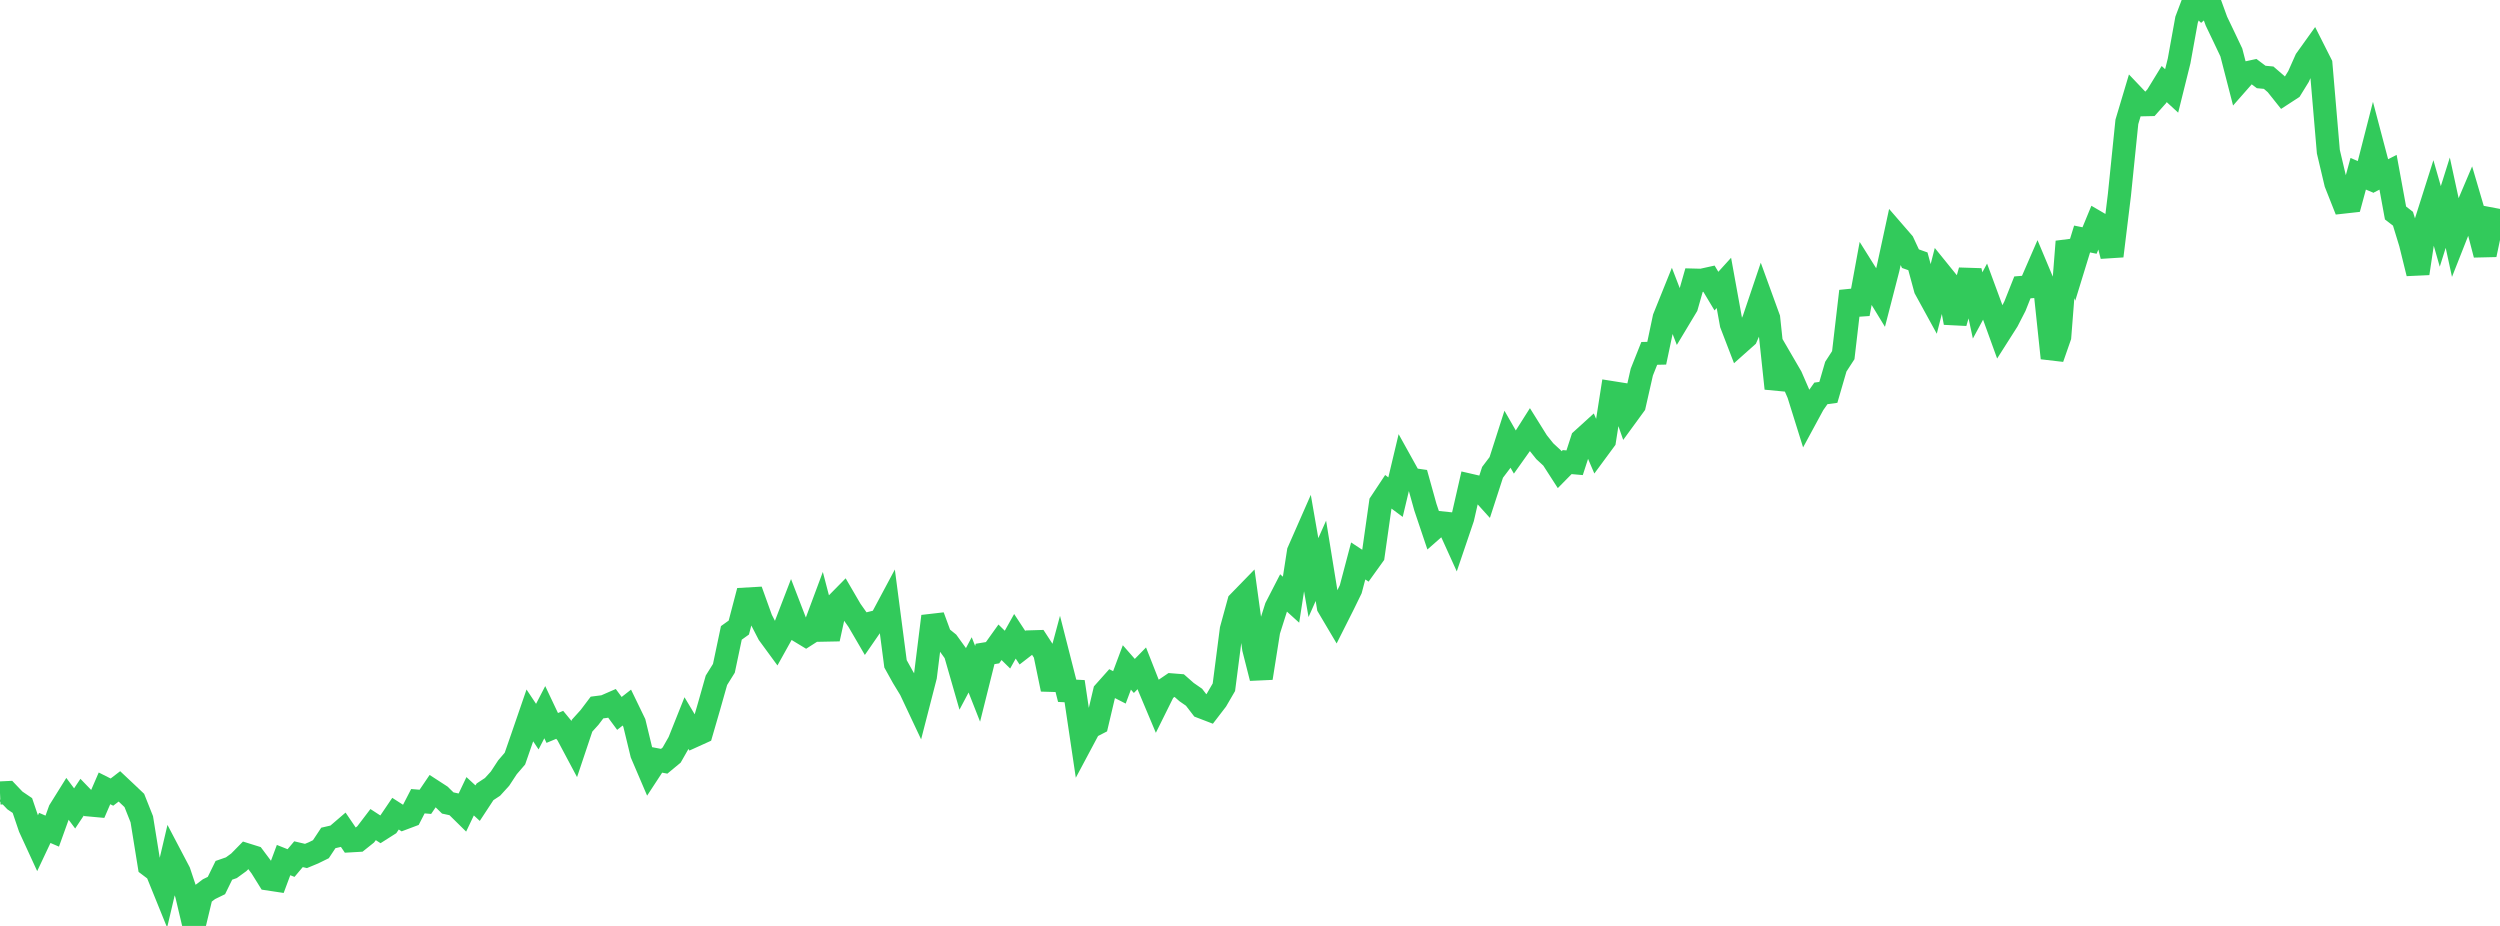 <?xml version="1.0" standalone="no"?>
<!DOCTYPE svg PUBLIC "-//W3C//DTD SVG 1.1//EN" "http://www.w3.org/Graphics/SVG/1.1/DTD/svg11.dtd">

<svg width="135" height="50" viewBox="0 0 135 50" preserveAspectRatio="none" 
  xmlns="http://www.w3.org/2000/svg"
  xmlns:xlink="http://www.w3.org/1999/xlink">


<polyline points="0.0, 42.821 0.403, 42.802 0.806, 43.225 1.209, 43.498 1.612, 44.685 2.015, 45.561 2.418, 44.707 2.821, 44.881 3.224, 43.761 3.627, 43.115 4.03, 43.655 4.433, 43.049 4.836, 43.466 5.239, 43.503 5.642, 42.571 6.045, 42.774 6.448, 42.464 6.851, 42.843 7.254, 43.225 7.657, 44.24 8.06, 46.735 8.463, 47.04 8.866, 48.034 9.269, 46.318 9.672, 47.085 10.075, 48.293 10.478, 50.0 10.881, 48.323 11.284, 48.016 11.687, 47.819 12.09, 46.997 12.493, 46.857 12.896, 46.564 13.299, 46.154 13.701, 46.28 14.104, 46.818 14.507, 47.465 14.91, 47.526 15.313, 46.444 15.716, 46.605 16.119, 46.127 16.522, 46.222 16.925, 46.055 17.328, 45.857 17.731, 45.248 18.134, 45.155 18.537, 44.809 18.94, 45.402 19.343, 45.379 19.746, 45.057 20.149, 44.528 20.552, 44.79 20.955, 44.534 21.358, 43.939 21.761, 44.198 22.164, 44.046 22.567, 43.265 22.97, 43.299 23.373, 42.705 23.776, 42.966 24.179, 43.361 24.582, 43.448 24.985, 43.845 25.388, 42.998 25.791, 43.37 26.194, 42.756 26.597, 42.491 27.0, 42.048 27.403, 41.434 27.806, 40.965 28.209, 39.803 28.612, 38.632 29.015, 39.238 29.418, 38.458 29.821, 39.309 30.224, 39.141 30.627, 39.631 31.03, 40.388 31.433, 39.185 31.836, 38.739 32.239, 38.206 32.642, 38.154 33.045, 37.978 33.448, 38.524 33.851, 38.209 34.254, 39.041 34.657, 40.705 35.06, 41.647 35.463, 41.031 35.866, 41.108 36.269, 40.774 36.672, 40.067 37.075, 39.057 37.478, 39.731 37.881, 39.548 38.284, 38.159 38.687, 36.736 39.09, 36.089 39.493, 34.176 39.896, 33.888 40.299, 32.351 40.701, 32.328 41.104, 33.448 41.507, 34.228 41.91, 34.778 42.313, 34.053 42.716, 33.007 43.119, 34.053 43.522, 34.297 43.925, 34.039 44.328, 32.957 44.731, 34.501 45.134, 32.659 45.537, 32.25 45.94, 32.942 46.343, 33.513 46.746, 34.204 47.149, 33.62 47.552, 33.52 47.955, 32.766 48.358, 35.847 48.761, 36.573 49.164, 37.236 49.567, 38.091 49.97, 36.526 50.373, 33.282 50.776, 34.377 51.179, 34.703 51.582, 35.262 51.985, 36.663 52.388, 35.903 52.791, 36.926 53.194, 35.313 53.597, 35.247 54.0, 34.683 54.403, 35.08 54.806, 34.36 55.209, 34.975 55.612, 34.663 56.015, 34.651 56.418, 35.27 56.821, 37.22 57.224, 35.721 57.627, 37.303 58.03, 37.323 58.433, 40.033 58.836, 39.277 59.239, 39.07 59.642, 37.364 60.045, 36.912 60.448, 37.118 60.851, 36.041 61.254, 36.501 61.657, 36.089 62.06, 37.113 62.463, 38.071 62.866, 37.259 63.269, 36.985 63.672, 37.017 64.075, 37.372 64.478, 37.651 64.881, 38.175 65.284, 38.33 65.687, 37.805 66.09, 37.111 66.493, 33.987 66.896, 32.518 67.299, 32.104 67.701, 35.027 68.104, 36.615 68.507, 34.072 68.91, 32.803 69.313, 32.019 69.716, 32.384 70.119, 29.787 70.522, 28.87 70.925, 31.19 71.328, 30.284 71.731, 32.764 72.134, 33.445 72.537, 32.645 72.94, 31.819 73.343, 30.292 73.746, 30.557 74.149, 29.996 74.552, 27.154 74.955, 26.546 75.358, 26.846 75.761, 25.155 76.164, 25.881 76.567, 25.939 76.97, 27.386 77.373, 28.583 77.776, 28.229 78.179, 28.271 78.582, 29.159 78.985, 27.972 79.388, 26.208 79.791, 26.301 80.194, 26.747 80.597, 25.507 81.0, 24.974 81.403, 23.717 81.806, 24.418 82.209, 23.85 82.612, 23.214 83.015, 23.86 83.418, 24.365 83.821, 24.738 84.224, 25.363 84.627, 24.953 85.03, 24.989 85.433, 23.745 85.836, 23.379 86.239, 24.32 86.642, 23.773 87.045, 21.203 87.448, 21.267 87.851, 22.424 88.254, 21.872 88.657, 20.095 89.06, 19.083 89.463, 19.074 89.866, 17.164 90.269, 16.164 90.672, 17.209 91.075, 16.538 91.478, 15.127 91.881, 15.137 92.284, 15.048 92.687, 15.72 93.09, 15.276 93.493, 17.497 93.896, 18.546 94.299, 18.187 94.701, 17.27 95.104, 16.076 95.507, 17.185 95.91, 20.977 96.313, 19.65 96.716, 20.343 97.119, 21.27 97.522, 22.56 97.925, 21.816 98.328, 21.243 98.731, 21.188 99.134, 19.8 99.537, 19.179 99.94, 15.725 100.343, 16.952 100.746, 14.757 101.149, 15.4 101.552, 16.061 101.955, 14.5 102.358, 12.638 102.761, 13.103 103.164, 13.968 103.567, 14.111 103.97, 15.597 104.373, 16.332 104.776, 14.752 105.179, 15.25 105.582, 17.428 105.985, 16.045 106.388, 14.613 106.791, 16.493 107.194, 15.747 107.597, 16.839 108.0, 17.952 108.403, 17.318 108.806, 16.534 109.209, 15.519 109.612, 15.486 110.015, 14.559 110.418, 15.52 110.821, 19.336 111.224, 18.182 111.627, 13.045 112.03, 14.218 112.433, 12.906 112.836, 12.988 113.239, 12.012 113.642, 12.247 114.045, 13.825 114.448, 10.527 114.851, 6.581 115.254, 5.233 115.657, 5.657 116.06, 5.648 116.463, 5.197 116.866, 4.539 117.269, 4.91 117.672, 3.289 118.075, 1.065 118.478, 0.0 118.881, 0.388 119.284, 0.037 119.687, 1.143 120.09, 1.985 120.493, 2.834 120.896, 4.399 121.299, 3.941 121.701, 3.854 122.104, 4.157 122.507, 4.195 122.91, 4.542 123.313, 5.048 123.716, 4.786 124.119, 4.132 124.522, 3.227 124.925, 2.664 125.328, 3.463 125.731, 8.19 126.134, 9.894 126.537, 10.912 126.94, 10.867 127.343, 9.384 127.746, 9.554 128.149, 7.981 128.552, 9.508 128.955, 9.302 129.358, 11.501 129.761, 11.812 130.164, 13.128 130.567, 14.763 130.97, 12.087 131.373, 10.816 131.776, 12.227 132.179, 10.945 132.582, 12.806 132.985, 11.784 133.388, 10.835 133.791, 12.204 134.194, 13.753 134.597, 11.841 135.0, 11.917" fill="none" stroke="#32ca5b" stroke-width="1.25"/>

</svg>